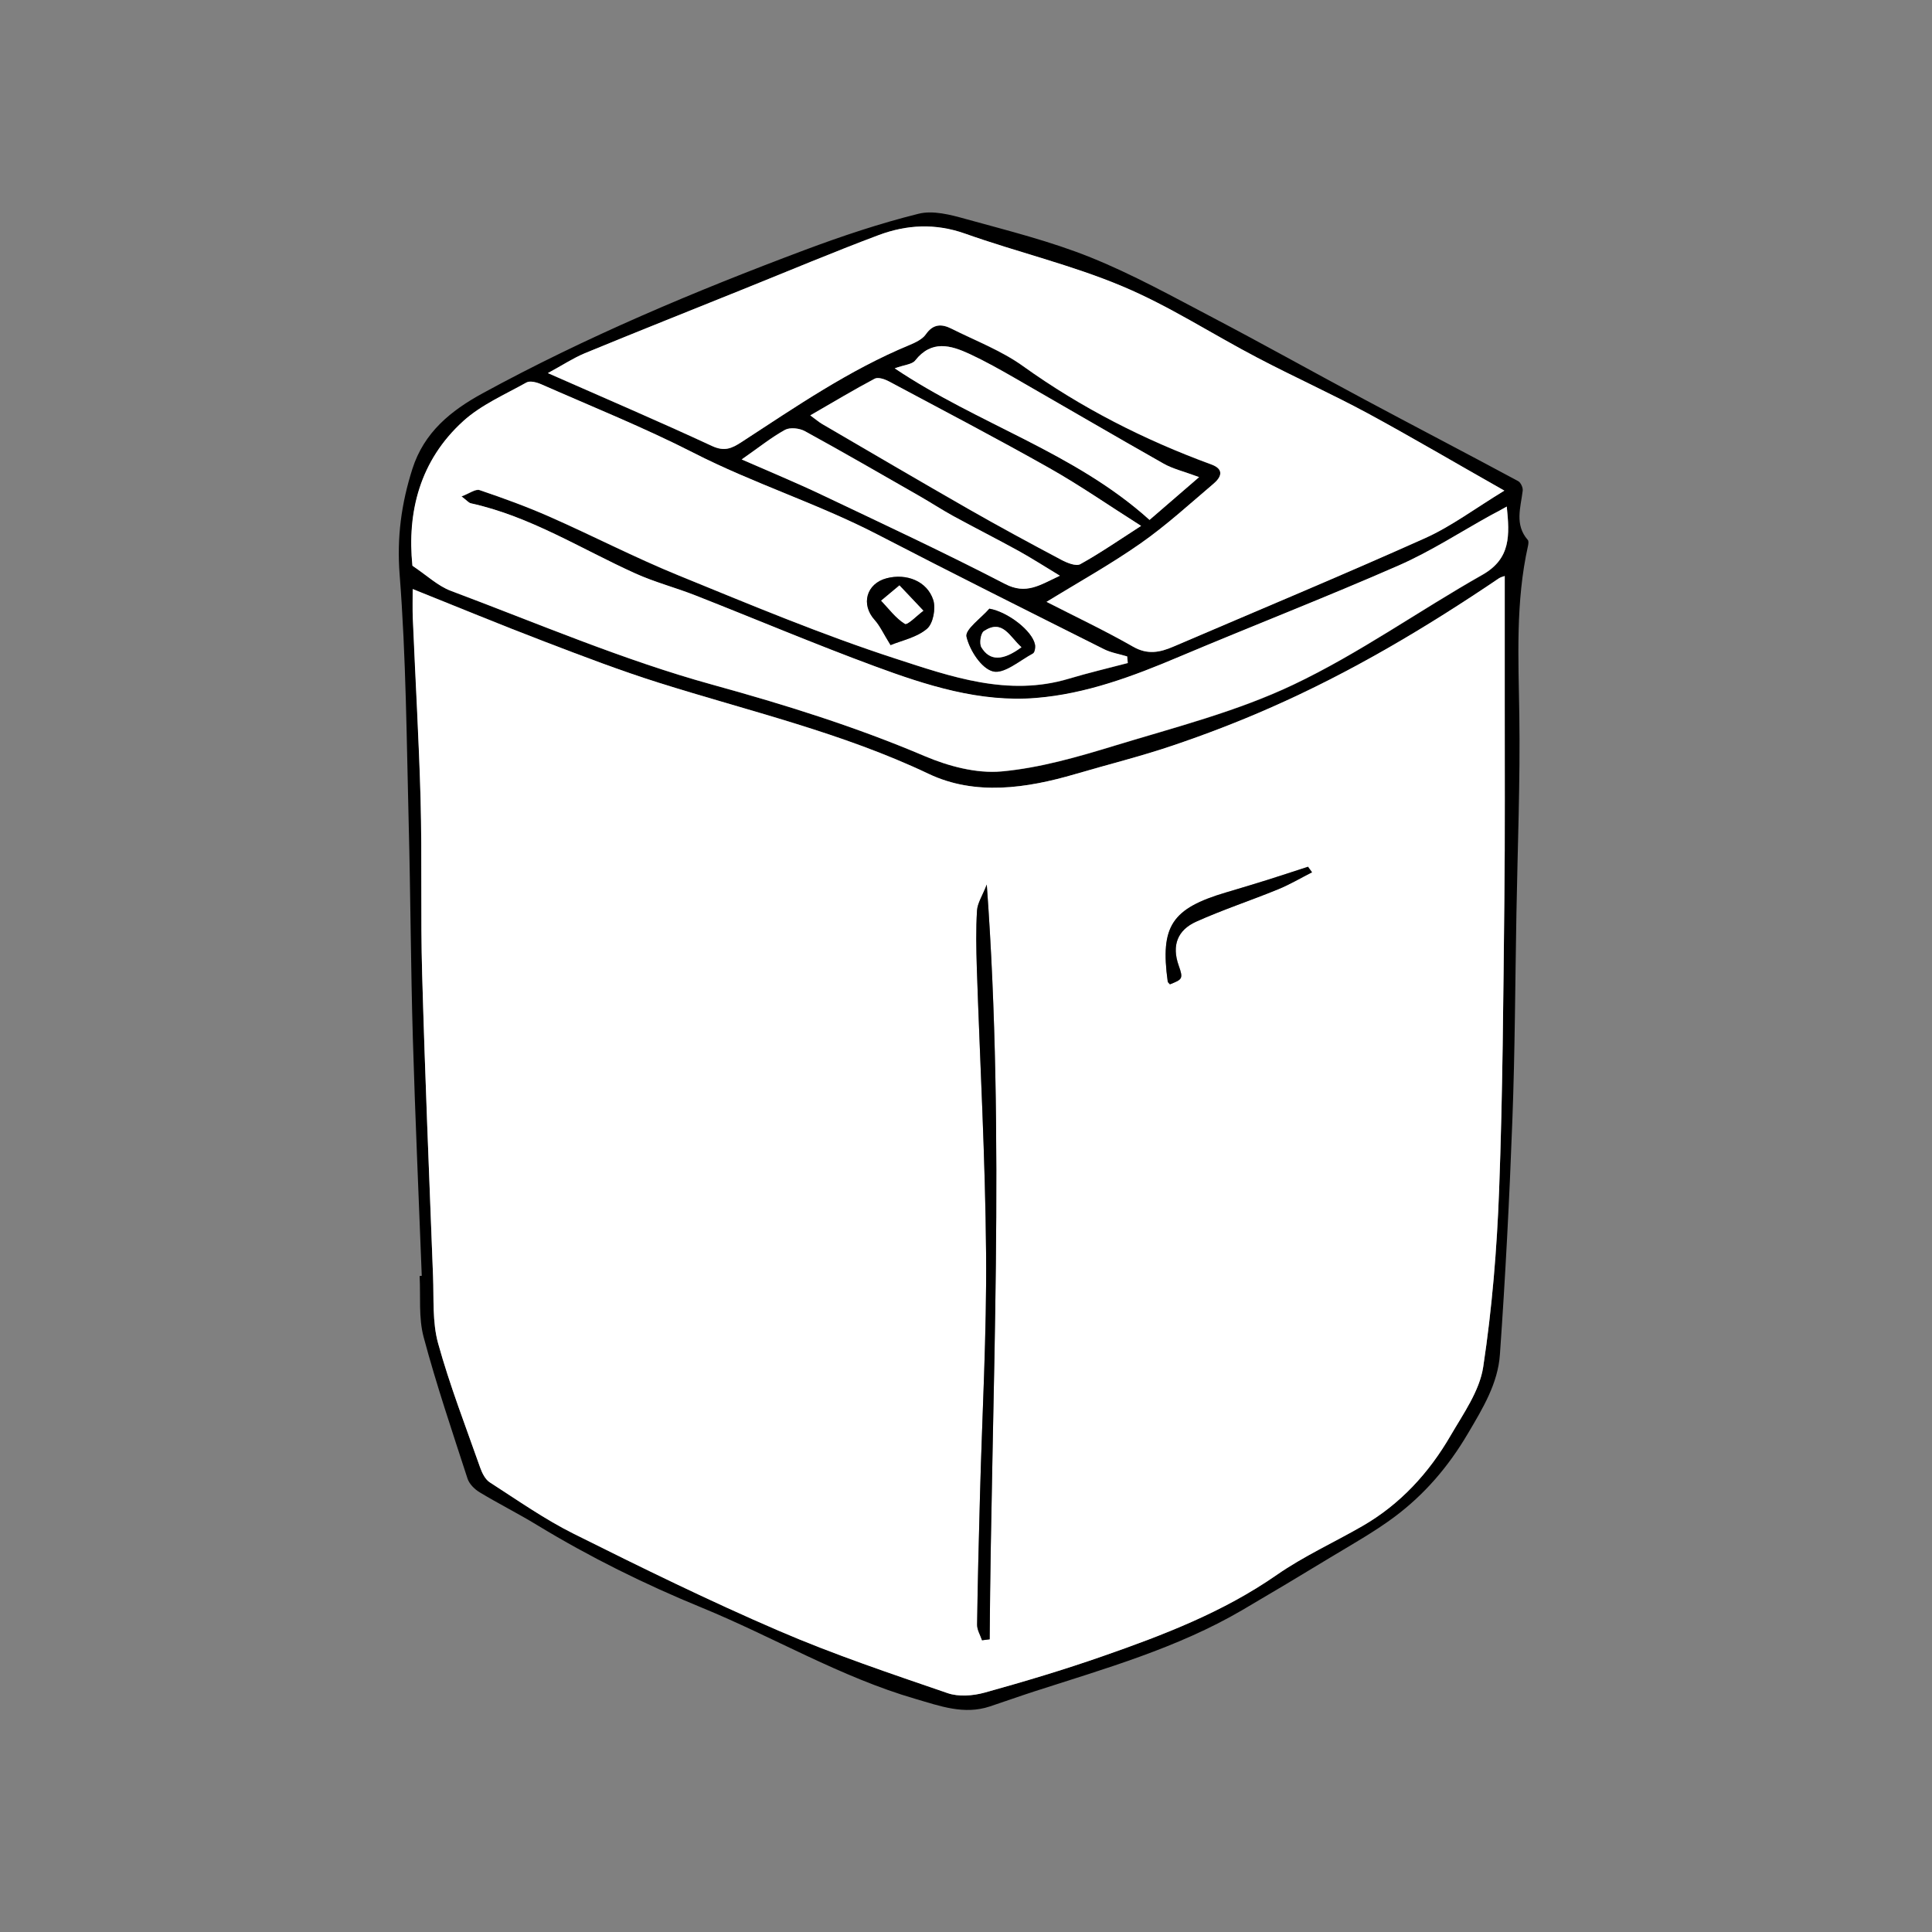 <?xml version="1.0" encoding="utf-8"?>
<!-- Generator: Adobe Illustrator 24.3.0, SVG Export Plug-In . SVG Version: 6.00 Build 0)  -->
<svg version="1.1" id="レイヤー_1" xmlns="http://www.w3.org/2000/svg" xmlns:xlink="http://www.w3.org/1999/xlink" x="0px"
	 y="0px" viewBox="0 0 200 200" style="enable-background:new 0 0 200 200;" xml:space="preserve">
<rect x="0" y="0" width="200" height="200" fill="#808080" stroke="none"/>
<style type="text/css">
	.st0{fill:#FFFFFF;}
</style>
<g>
	<path d="M43.66,132.07c-0.31-8.17-0.68-16.34-0.92-24.52c-0.22-7.41-0.24-14.82-0.43-22.23c-0.22-8.62-0.27-17.25-0.94-25.84
		c-0.3-3.86,0.18-7.36,1.32-10.94c1.21-3.79,3.98-6.03,7.28-7.83c10.72-5.85,21.95-10.56,33.36-14.84
		c3.85-1.44,7.77-2.75,11.75-3.74c1.5-0.38,3.32,0.1,4.89,0.54c4.35,1.2,8.77,2.3,12.94,3.98c4.37,1.76,8.52,4.07,12.7,6.26
		c5.22,2.74,10.36,5.62,15.56,8.4c5.32,2.85,10.67,5.63,15.98,8.49c0.27,0.14,0.52,0.67,0.48,0.99c-0.21,1.75-0.86,3.52,0.53,5.11
		c0.1,0.12,0.06,0.41,0.02,0.6c-1.3,5.81-0.99,11.68-0.9,17.57c0.1,6.83-0.18,13.66-0.3,20.49c-0.13,7.13-0.15,14.25-0.42,21.38
		c-0.3,8.1-0.72,16.19-1.29,24.28c-0.21,3-1.76,5.55-3.32,8.19c-2.03,3.44-4.49,6.3-7.61,8.63c-2.11,1.57-4.43,2.86-6.69,4.23
		c-3.01,1.83-6.02,3.63-9.06,5.41c-6.72,3.93-14.16,6.04-21.5,8.41c-1.55,0.5-3.08,1.05-4.62,1.56c-2.68,0.89-5.15-0.04-7.7-0.78
		c-7.77-2.26-14.71-6.41-22.13-9.45c-5.93-2.43-11.58-5.23-17.03-8.54c-1.95-1.19-4.01-2.22-5.96-3.4
		c-0.52-0.31-1.07-0.86-1.25-1.41c-1.58-4.87-3.23-9.73-4.55-14.67c-0.53-2-0.3-4.2-0.41-6.31
		C43.51,132.08,43.59,132.07,43.66,132.07z M155.77,59.63c-0.1,0.04-0.36,0.09-0.56,0.22c-7.55,5.11-15.36,9.76-23.72,13.43
		c-3.29,1.44-6.65,2.74-10.05,3.89c-3.32,1.12-6.74,1.97-10.1,2.96c-5.07,1.49-10.39,2.26-15.19-0.02
		c-8.97-4.27-18.56-6.48-27.93-9.43c-4-1.26-7.92-2.76-11.83-4.26c-4.53-1.73-9.01-3.59-13.65-5.44c0,1-0.04,2.01,0.01,3.02
		c0.26,6.25,0.63,12.51,0.79,18.76c0.15,6.01-0.01,12.02,0.16,18.03c0.3,10.45,0.73,20.9,1.13,31.34c0.09,2.32-0.09,4.73,0.52,6.92
		c1.21,4.37,2.86,8.62,4.37,12.91c0.19,0.55,0.52,1.2,0.98,1.49c2.86,1.84,5.67,3.82,8.7,5.33c7,3.49,14.03,6.94,21.2,10.03
		c5.7,2.46,11.62,4.44,17.49,6.46c1.15,0.39,2.63,0.28,3.83-0.05c4.11-1.14,8.2-2.37,12.23-3.77c6.28-2.19,12.47-4.56,18.01-8.41
		c2.79-1.93,5.92-3.36,8.87-5.06c3.92-2.25,6.88-5.49,9.13-9.36c1.32-2.28,3-4.62,3.38-7.11c0.92-6.06,1.42-12.21,1.65-18.35
		c0.37-9.97,0.43-19.95,0.54-29.93c0.08-6.9,0.03-13.8,0.04-20.7C155.77,68.26,155.77,63.98,155.77,59.63z M155.98,52.44
		c-0.64,0.36-1.09,0.61-1.54,0.86c-3.21,1.77-6.31,3.79-9.65,5.26c-7.51,3.29-15.17,6.26-22.72,9.45
		c-4.78,2.02-9.63,3.84-14.81,4.26c-5.81,0.47-11.32-1.3-16.68-3.28c-6.23-2.3-12.35-4.89-18.53-7.32c-2.08-0.82-4.26-1.38-6.28-2.3
		c-5.61-2.54-10.87-5.91-17-7.25c-0.24-0.05-0.43-0.31-0.98-0.72c0.79-0.29,1.44-0.8,1.88-0.65c2.44,0.82,4.87,1.71,7.23,2.75
		c4.48,1.98,8.83,4.24,13.36,6.08c7.41,3.03,14.82,6.13,22.42,8.6c5.76,1.87,11.69,3.98,17.98,2.09c2.01-0.61,4.07-1.09,6.1-1.62
		c-0.02-0.23-0.04-0.45-0.06-0.68c-0.8-0.24-1.66-0.37-2.4-0.75c-7.82-3.93-15.65-7.84-23.42-11.86
		c-6.19-3.21-12.86-5.29-19.07-8.47c-5.13-2.62-10.5-4.78-15.78-7.1c-0.46-0.2-1.15-0.38-1.51-0.18c-2.24,1.25-4.69,2.31-6.55,4
		c-4.5,4.09-5.82,9.44-5.26,14.97c1.52,1.01,2.64,2.09,3.96,2.59c8.99,3.37,17.86,7.18,27.09,9.72c7.51,2.07,14.83,4.35,21.99,7.4
		c2.45,1.04,5.35,1.82,7.94,1.58c3.96-0.36,7.89-1.5,11.72-2.67c6.23-1.9,12.65-3.53,18.49-6.31c6.79-3.23,13-7.66,19.58-11.38
		C156.41,57.82,156.28,55.41,155.98,52.44z M155.73,50.79c-5.09-2.88-9.58-5.53-14.16-8c-3.75-2.02-7.64-3.78-11.41-5.75
		c-4.67-2.44-9.13-5.36-13.97-7.39c-5.27-2.21-10.9-3.54-16.3-5.46c-3.08-1.09-6.04-0.93-8.95,0.16c-4.7,1.76-9.33,3.71-13.99,5.59
		c-5.48,2.21-10.97,4.39-16.43,6.64c-1.19,0.49-2.29,1.22-3.81,2.05c5.97,2.63,11.51,5,16.98,7.54c1.29,0.6,2.04,0.27,3.08-0.41
		c5.61-3.66,11.14-7.46,17.38-10.04c0.62-0.26,1.33-0.59,1.68-1.1c0.77-1.1,1.65-1.1,2.66-0.59c2.49,1.25,5.16,2.27,7.4,3.87
		c6.04,4.33,12.56,7.64,19.51,10.19c1.37,0.5,1.01,1.32,0.22,1.99c-2.47,2.11-4.88,4.32-7.54,6.17c-3.14,2.2-6.52,4.07-9.75,6.06
		c2.93,1.5,6.01,2.95,8.96,4.64c1.5,0.85,2.77,0.59,4.16,0c8.7-3.73,17.44-7.37,26.08-11.24C150.27,54.47,152.72,52.62,155.73,50.79
		z M83.88,43c0.59,0.43,0.89,0.7,1.23,0.9c5.04,2.94,10.07,5.9,15.13,8.79c3.16,1.81,6.37,3.54,9.59,5.25
		c0.6,0.32,1.54,0.71,1.99,0.46c2.1-1.16,4.09-2.54,6.29-3.96c-3.31-2.1-6.32-4.19-9.49-5.98c-5.48-3.1-11.06-6.02-16.62-8.98
		c-0.43-0.23-1.11-0.46-1.46-0.28C88.42,40.33,86.34,41.58,83.88,43z M92.62,38.13c8.65,5.8,18.61,8.68,26.38,15.69
		c1.51-1.31,3.15-2.72,5.13-4.43c-1.59-0.59-2.71-0.85-3.67-1.39c-5.16-2.92-10.27-5.92-15.42-8.87c-1.52-0.87-3.06-1.74-4.65-2.48
		c-1.98-0.92-3.95-1.49-5.65,0.67C94.42,37.72,93.63,37.76,92.62,38.13z M76.78,47.56c3.06,1.34,5.68,2.42,8.25,3.64
		c6.36,3.03,12.75,6,19,9.24c2.2,1.14,3.59,0.12,5.68-0.85c-1.65-1-2.94-1.83-4.28-2.57c-2.24-1.23-4.53-2.39-6.78-3.62
		c-1.18-0.65-2.31-1.39-3.48-2.06c-3.94-2.26-7.87-4.53-11.85-6.71c-0.56-0.31-1.54-0.42-2.06-0.14
		C79.86,45.27,78.59,46.3,76.78,47.56z"/>
	<path class="st0" d="M155.77,59.63c0,4.35,0,8.63,0,12.9c-0.01,6.9,0.04,13.8-0.04,20.7c-0.11,9.98-0.17,19.96-0.54,29.93
		c-0.23,6.13-0.73,12.28-1.65,18.35c-0.38,2.49-2.06,4.84-3.38,7.11c-2.24,3.86-5.21,7.1-9.13,9.36c-2.95,1.7-6.09,3.12-8.87,5.06
		c-5.54,3.85-11.73,6.22-18.01,8.41c-4.03,1.41-8.12,2.63-12.23,3.77c-1.2,0.33-2.69,0.45-3.83,0.05c-5.88-2.02-11.79-4-17.49-6.46
		c-7.18-3.09-14.21-6.54-21.2-10.03c-3.03-1.51-5.84-3.49-8.7-5.33c-0.46-0.3-0.78-0.94-0.98-1.49c-1.51-4.29-3.16-8.54-4.37-12.91
		c-0.6-2.19-0.43-4.6-0.52-6.92c-0.4-10.45-0.84-20.89-1.13-31.34c-0.17-6.01,0-12.02-0.16-18.03C43.36,76.5,42.99,70.25,42.73,64
		c-0.04-1.01-0.01-2.02-0.01-3.02c4.64,1.86,9.12,3.71,13.65,5.44c3.92,1.5,7.84,3,11.83,4.26c9.37,2.95,18.96,5.17,27.93,9.43
		c4.8,2.28,10.11,1.51,15.19,0.02c3.37-0.99,6.78-1.83,10.1-2.96c3.4-1.15,6.77-2.44,10.05-3.89c8.36-3.67,16.17-8.32,23.72-13.43
		C155.41,59.72,155.67,59.67,155.77,59.63z M101.66,169.8c0.26-0.03,0.53-0.07,0.79-0.1c0.18-25.87,1.63-51.73-0.3-78.13
		c-0.45,1.16-0.96,1.91-1.01,2.69c-0.12,1.97-0.08,3.95-0.02,5.93c0.32,9.86,0.88,19.72,0.96,29.58c0.07,8.32-0.41,16.64-0.63,24.96
		c-0.12,4.48-0.24,8.97-0.3,13.45C101.14,168.71,101.48,169.26,101.66,169.8z M135.82,90.3c-0.14-0.19-0.27-0.38-0.41-0.58
		c-1.39,0.45-2.78,0.91-4.17,1.35c-1.42,0.45-2.85,0.88-4.29,1.3c-5.65,1.67-6.85,3.49-6.06,9.23c0.01,0.11,0.15,0.2,0.23,0.29
		c1.27-0.51,1.4-0.56,0.91-1.93c-0.76-2.13-0.1-3.7,1.81-4.56c2.76-1.24,5.65-2.19,8.46-3.34C133.51,91.58,134.65,90.9,135.82,90.3z
		"/>
	<path class="st0" d="M155.98,52.44c0.3,2.97,0.43,5.38-2.52,7.05c-6.57,3.72-12.78,8.16-19.58,11.38
		c-5.85,2.78-12.26,4.41-18.49,6.31c-3.83,1.17-7.76,2.31-11.72,2.67c-2.59,0.23-5.49-0.54-7.94-1.58
		c-7.15-3.04-14.48-5.33-21.99-7.4c-9.22-2.54-18.1-6.35-27.09-9.72c-1.33-0.5-2.44-1.57-3.96-2.59
		c-0.56-5.53,0.75-10.88,5.26-14.97c1.86-1.69,4.32-2.75,6.55-4c0.36-0.2,1.06-0.02,1.51,0.18c5.28,2.33,10.65,4.48,15.78,7.1
		c6.21,3.18,12.88,5.26,19.07,8.47c7.77,4.03,15.6,7.94,23.42,11.86c0.74,0.37,1.6,0.5,2.4,0.75c0.02,0.23,0.04,0.45,0.06,0.68
		c-2.04,0.54-4.09,1.02-6.1,1.62c-6.29,1.89-12.22-0.22-17.98-2.09c-7.6-2.47-15.01-5.58-22.42-8.6c-4.53-1.85-8.88-4.11-13.36-6.08
		c-2.36-1.04-4.79-1.92-7.23-2.75c-0.43-0.15-1.09,0.36-1.88,0.65c0.55,0.42,0.74,0.67,0.98,0.72c6.13,1.35,11.38,4.71,17,7.25
		c2.03,0.92,4.21,1.48,6.28,2.3c6.18,2.43,12.3,5.02,18.53,7.32c5.36,1.98,10.87,3.75,16.68,3.28c5.18-0.42,10.04-2.24,14.81-4.26
		c7.56-3.19,15.21-6.16,22.72-9.45c3.34-1.46,6.44-3.49,9.65-5.26C154.89,53.05,155.34,52.8,155.98,52.44z M92.19,66.78
		c1.17-0.49,2.71-0.8,3.77-1.69c0.64-0.54,0.93-2.11,0.65-2.98c-0.63-1.95-2.78-2.78-4.82-2.25c-2.12,0.55-2.7,2.72-1.24,4.32
		C91.1,64.8,91.45,65.59,92.19,66.78z M102.42,63.01c-0.85,0.98-2.54,2.16-2.36,2.91c0.32,1.4,1.54,3.28,2.74,3.59
		c1.15,0.29,2.76-1.13,4.13-1.86c0.19-0.1,0.27-0.62,0.22-0.91C106.86,65.3,104.32,63.34,102.42,63.01z"/>
	<path class="st0" d="M155.73,50.79c-3.01,1.83-5.46,3.68-8.19,4.91c-8.64,3.87-17.38,7.51-26.08,11.24c-1.39,0.6-2.67,0.86-4.16,0
		c-2.95-1.68-6.03-3.14-8.96-4.64c3.24-1.99,6.61-3.86,9.75-6.06c2.65-1.86,5.06-4.07,7.54-6.17c0.79-0.67,1.14-1.49-0.22-1.99
		c-6.95-2.55-13.47-5.86-19.51-10.19c-2.24-1.61-4.91-2.62-7.4-3.87c-1.02-0.51-1.9-0.51-2.66,0.59c-0.36,0.51-1.07,0.84-1.68,1.1
		c-6.24,2.58-11.77,6.39-17.38,10.04c-1.04,0.68-1.79,1.01-3.08,0.41c-5.47-2.54-11.02-4.91-16.98-7.54
		c1.52-0.82,2.62-1.55,3.81-2.05c5.46-2.25,10.95-4.43,16.43-6.64c4.66-1.87,9.29-3.83,13.99-5.59c2.91-1.09,5.87-1.25,8.95-0.16
		c5.4,1.92,11.04,3.24,16.3,5.46c4.84,2.03,9.3,4.95,13.97,7.39c3.77,1.98,7.66,3.73,11.41,5.75
		C146.15,45.26,150.64,47.91,155.73,50.79z"/>
	<path class="st0" d="M83.88,43c2.46-1.42,4.54-2.67,6.68-3.8c0.35-0.18,1.03,0.05,1.46,0.28c5.56,2.97,11.14,5.89,16.62,8.98
		c3.17,1.79,6.17,3.88,9.49,5.98c-2.21,1.42-4.19,2.79-6.29,3.96c-0.45,0.25-1.39-0.14-1.99-0.46c-3.22-1.71-6.42-3.44-9.59-5.25
		c-5.06-2.9-10.09-5.85-15.13-8.79C84.77,43.69,84.47,43.43,83.88,43z"/>
	<path class="st0" d="M92.62,38.13c1.01-0.37,1.8-0.4,2.12-0.81c1.7-2.16,3.68-1.58,5.65-0.67c1.59,0.74,3.12,1.6,4.65,2.48
		c5.14,2.95,10.26,5.95,15.42,8.87c0.96,0.54,2.08,0.8,3.67,1.39c-1.98,1.71-3.62,3.13-5.13,4.43
		C111.22,46.81,101.26,43.93,92.62,38.13z"/>
	<path class="st0" d="M76.78,47.56c1.81-1.26,3.08-2.29,4.49-3.06c0.52-0.28,1.5-0.17,2.06,0.14c3.98,2.18,7.91,4.46,11.85,6.71
		c1.17,0.67,2.3,1.41,3.48,2.06c2.25,1.23,4.53,2.38,6.78,3.62c1.34,0.74,2.62,1.57,4.28,2.57c-2.09,0.97-3.48,1.99-5.68,0.85
		c-6.25-3.24-12.64-6.22-19-9.24C82.46,49.98,79.84,48.9,76.78,47.56z"/>
	<path d="M101.66,169.8c-0.18-0.54-0.52-1.08-0.51-1.62c0.06-4.49,0.18-8.97,0.3-13.45c0.22-8.32,0.7-16.64,0.63-24.96
		c-0.08-9.86-0.63-19.72-0.96-29.58c-0.06-1.98-0.1-3.96,0.02-5.93c0.05-0.78,0.56-1.53,1.01-2.69c1.93,26.4,0.48,52.27,0.3,78.13
		C102.19,169.73,101.92,169.77,101.66,169.8z"/>
	<path d="M135.82,90.3c-1.17,0.59-2.31,1.27-3.53,1.77c-2.81,1.15-5.7,2.1-8.46,3.34c-1.91,0.86-2.57,2.43-1.81,4.56
		c0.49,1.37,0.36,1.42-0.91,1.93c-0.08-0.1-0.21-0.19-0.23-0.29c-0.79-5.74,0.41-7.56,6.06-9.23c1.43-0.42,2.86-0.86,4.29-1.3
		c1.39-0.44,2.78-0.9,4.17-1.35C135.55,89.92,135.68,90.11,135.82,90.3z"/>
	<path d="M92.19,66.78c-0.74-1.19-1.09-1.99-1.64-2.6c-1.46-1.61-0.87-3.77,1.24-4.32c2.04-0.53,4.18,0.29,4.82,2.25
		c0.28,0.87-0.01,2.44-0.65,2.98C94.91,65.99,93.36,66.3,92.19,66.78z M93.11,60.6c-0.9,0.75-1.4,1.17-1.9,1.58
		c0.8,0.83,1.51,1.81,2.46,2.4c0.26,0.16,1.25-0.87,1.91-1.36C94.84,62.42,94.09,61.63,93.11,60.6z"/>
	<path d="M102.42,63.01c1.9,0.33,4.45,2.29,4.72,3.72c0.06,0.29-0.03,0.81-0.22,0.91c-1.37,0.74-2.98,2.16-4.13,1.86
		c-1.2-0.3-2.41-2.19-2.74-3.59C99.88,65.17,101.57,63.99,102.42,63.01z M105.74,67c-1.23-1.09-1.94-2.97-3.89-1.66
		c-0.33,0.22-0.49,1.28-0.26,1.67C102.45,68.44,103.81,68.43,105.74,67z"/>
	<path class="st0" d="M93.11,60.6c0.98,1.03,1.73,1.83,2.48,2.62c-0.66,0.49-1.65,1.52-1.91,1.36c-0.95-0.58-1.66-1.56-2.46-2.4
		C91.71,61.76,92.21,61.35,93.11,60.6z"/>
	<path class="st0" d="M105.74,67c-1.93,1.43-3.29,1.44-4.15,0c-0.23-0.39-0.07-1.45,0.26-1.67C103.8,64.04,104.51,65.91,105.74,67z"
		/>
</g>
</svg>
